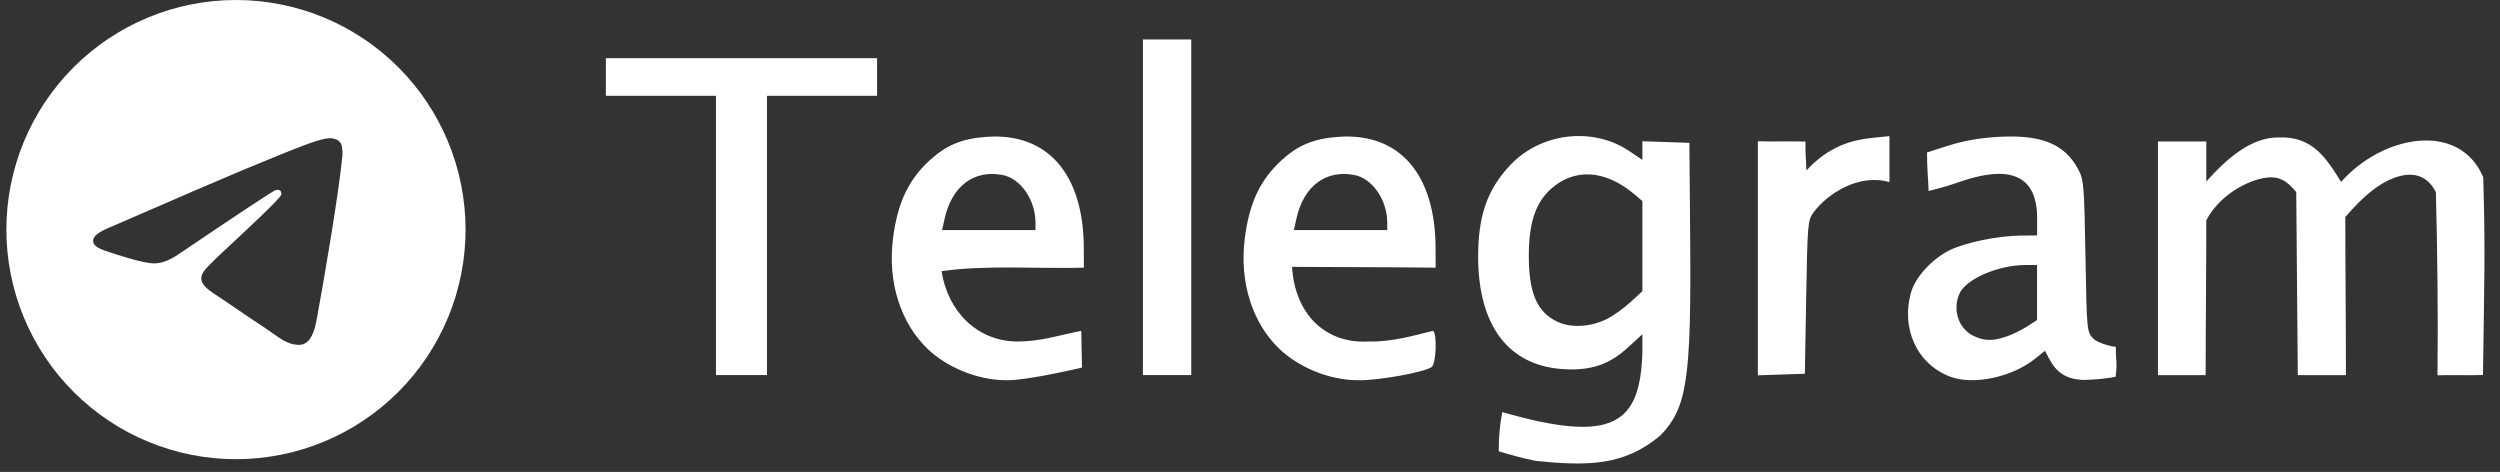 <svg width="196" height="37" viewBox="0 0 196 37" fill="none" xmlns="http://www.w3.org/2000/svg">
<rect x="0" y="0" width="196" height="37" fill="#333333" stroke="none"/>
<g clip-path="url(#clip0_2002_4899)">
<path d="M120.447 36.139C119.438 35.953 118.479 35.672 117.5 35.38C117.493 34.351 117.583 33.283 117.779 32.307C126.575 34.846 128.613 33.184 128.763 27.559V26.207L127.627 27.245C126.15 28.596 124.703 29.078 122.548 28.94C118.265 28.665 115.894 25.534 115.887 20.146C115.883 16.923 116.595 14.876 118.386 12.961C120.776 10.406 124.866 9.914 127.726 11.839L128.763 12.537V11.806V11.075L130.605 11.136L132.447 11.197L132.508 18.46C132.603 29.784 132.272 31.995 130.157 34.151C127.321 36.544 124.424 36.535 120.447 36.139ZM126.02 24.989C126.51 24.74 127.327 24.151 127.837 23.681L128.763 22.828V19.294V15.761L128.103 15.206C125.846 13.306 123.42 13.162 121.587 14.818C120.398 15.891 119.875 17.442 119.859 19.934C119.839 22.944 120.488 24.468 122.111 25.23C123.186 25.735 124.748 25.638 126.02 24.989ZM72.746 27.374C70.594 25.321 69.581 22.106 70.012 18.696C70.362 15.925 71.207 14.119 72.869 12.587C74.188 11.372 75.427 10.861 77.379 10.727C82.136 10.401 84.956 13.646 84.97 19.46L84.974 20.986C81.343 21.083 77.191 20.757 73.816 21.264C74.31 24.391 76.57 26.728 79.711 26.775C81.598 26.775 82.956 26.296 84.77 25.938L84.826 28.818C84.826 28.818 80.588 29.824 78.974 29.812C76.497 29.822 74.145 28.697 72.746 27.374ZM81.183 17.46C81.179 15.667 80.013 13.983 78.59 13.716C76.344 13.295 74.623 14.597 74.059 17.144L73.861 18.039H77.522H81.184L81.183 17.46ZM100.325 27.374C98.173 25.321 97.16 22.106 97.591 18.696C97.941 15.925 98.786 14.119 100.448 12.587C101.767 11.372 103.005 10.861 104.958 10.727C109.715 10.401 112.535 13.646 112.549 19.46L112.553 20.986C108.678 20.936 104.966 20.952 101.297 20.922C101.516 24.615 103.902 26.966 107.29 26.775C109.195 26.812 110.867 26.293 112.349 25.938C112.679 26.142 112.599 28.476 112.252 28.764C111.774 29.161 108.167 29.824 106.553 29.812C104.076 29.822 101.724 28.697 100.325 27.374ZM108.762 17.46C108.758 15.667 107.592 13.983 106.169 13.716C103.923 13.295 102.202 14.597 101.638 17.144L101.439 18.039H105.101H108.763L108.762 17.46ZM152.921 29.541C150.286 28.558 148.989 25.724 149.853 22.84C150.198 21.688 151.518 20.269 152.853 19.616C154.116 18.998 156.671 18.478 158.5 18.467L159.71 18.457V16.973C159.639 12.964 156.471 13.225 153.345 14.36C152.504 14.662 151.406 14.912 151.203 14.975C151.177 14.034 151.079 13.389 151.079 11.949L152.816 11.4C153.973 11.034 155.256 10.81 156.662 10.73C160.039 10.538 161.864 11.278 162.93 13.273C163.368 14.093 163.4 14.47 163.5 20.072C163.605 25.993 163.606 26.004 164.116 26.546C164.421 26.871 165.539 27.187 165.882 27.187C165.872 28.422 166.015 28.372 165.866 29.531C165.375 29.664 163.742 29.828 163.132 29.777C161.939 29.678 161.199 29.178 160.631 28.085L160.328 27.502L159.545 28.128C157.741 29.573 154.731 30.213 152.921 29.538V29.541ZM157.344 26.373C157.808 26.209 158.529 25.854 158.947 25.583L159.705 25.092V22.934V20.776H158.802C156.678 20.776 154.149 21.866 153.63 23.004C153.059 24.258 153.537 25.748 154.694 26.319C155.556 26.743 156.249 26.757 157.339 26.372L157.344 26.373ZM56.132 18.46V7.513H51.816H47.5V6.039V4.565H58.132H68.763V6.039V7.513H64.447H60.132V18.46V29.407H58.132H56.132V18.46ZM89.605 16.25V3.092H91.5H93.395V16.25V29.407H91.5H89.605V16.25ZM137.816 20.25V11.075C139.044 11.116 140.321 11.059 141.549 11.099C141.537 11.857 141.582 12.611 141.626 13.367C143.353 11.469 145.185 10.981 146.719 10.817L148.132 10.671V12.475V14.28C145.763 13.584 143.294 15.15 142.165 16.671C141.731 17.273 141.706 17.579 141.605 23.302L141.5 29.302C140.272 29.343 139.044 29.383 137.816 29.424V20.25ZM169.184 20.25V11.092C170.447 11.092 171.71 11.092 172.974 11.092C172.974 11.93 172.974 13.393 172.974 14.232C174.572 12.435 176.506 10.744 178.658 10.776C181.289 10.672 182.367 12.373 183.541 14.26C186.83 10.556 192.831 9.491 194.685 13.897C194.864 19.915 194.76 22.147 194.665 29.4C193.444 29.441 192.321 29.384 191.099 29.424C191.155 24.744 191.087 19.452 190.973 15.057C190.505 14.136 189.636 13.412 188.137 13.808C186.639 14.204 185.283 15.371 183.872 17.017C183.872 21.099 183.921 25.327 183.921 29.408H182.034H180.147C180.107 24.625 180.066 19.841 180.026 15.057C179.269 14.182 178.665 13.669 177.236 14.01C175.807 14.351 173.908 15.48 172.973 17.273C172.973 21.318 172.924 25.363 172.924 29.408C171.661 29.408 170.447 29.408 169.184 29.408C169.184 26.355 169.184 23.302 169.184 20.25Z" fill="white"/>
<path fill-rule="evenodd" clip-rule="evenodd" d="M5.773 5.272C9.146 1.898 13.727 0 18.5 0C23.273 0 27.854 1.898 31.227 5.272C34.602 8.646 36.5 13.228 36.5 18C36.5 22.772 34.602 27.354 31.227 30.728C27.854 34.102 23.273 36 18.5 36C13.727 36 9.146 34.102 5.773 30.728C2.398 27.354 0.5 22.772 0.5 18C0.5 13.228 2.398 8.646 5.773 5.272ZM19.144 13.288C17.395 14.017 13.896 15.524 8.648 17.81C7.796 18.149 7.348 18.48 7.309 18.804C7.24 19.352 7.925 19.567 8.857 19.861C8.984 19.901 9.117 19.943 9.253 19.987C10.172 20.286 11.41 20.635 12.051 20.649C12.636 20.662 13.286 20.421 14.003 19.928C18.908 16.618 21.436 14.946 21.596 14.909C21.709 14.884 21.864 14.852 21.968 14.946C22.075 15.039 22.063 15.216 22.052 15.264C21.986 15.553 19.304 18.047 17.908 19.345C17.469 19.753 17.157 20.043 17.094 20.108C16.952 20.255 16.808 20.394 16.67 20.527C15.817 21.35 15.176 21.968 16.706 22.975C17.448 23.464 18.04 23.867 18.632 24.271C19.267 24.703 19.902 25.136 20.722 25.674C20.933 25.812 21.134 25.955 21.33 26.095C22.076 26.627 22.745 27.104 23.574 27.028C24.055 26.984 24.552 26.531 24.803 25.183C25.399 21.994 26.572 15.088 26.842 12.241C26.867 11.992 26.836 11.673 26.814 11.533C26.788 11.393 26.738 11.193 26.558 11.045C26.341 10.87 26.009 10.833 25.86 10.836C25.182 10.848 24.145 11.209 19.144 13.288Z" fill="white"/>
</g>
<defs>
<clipPath id="clip0_2002_4899">
<rect width="195" height="37" fill="white" transform="translate(0.5)"/>
</clipPath>
</defs>
</svg>
